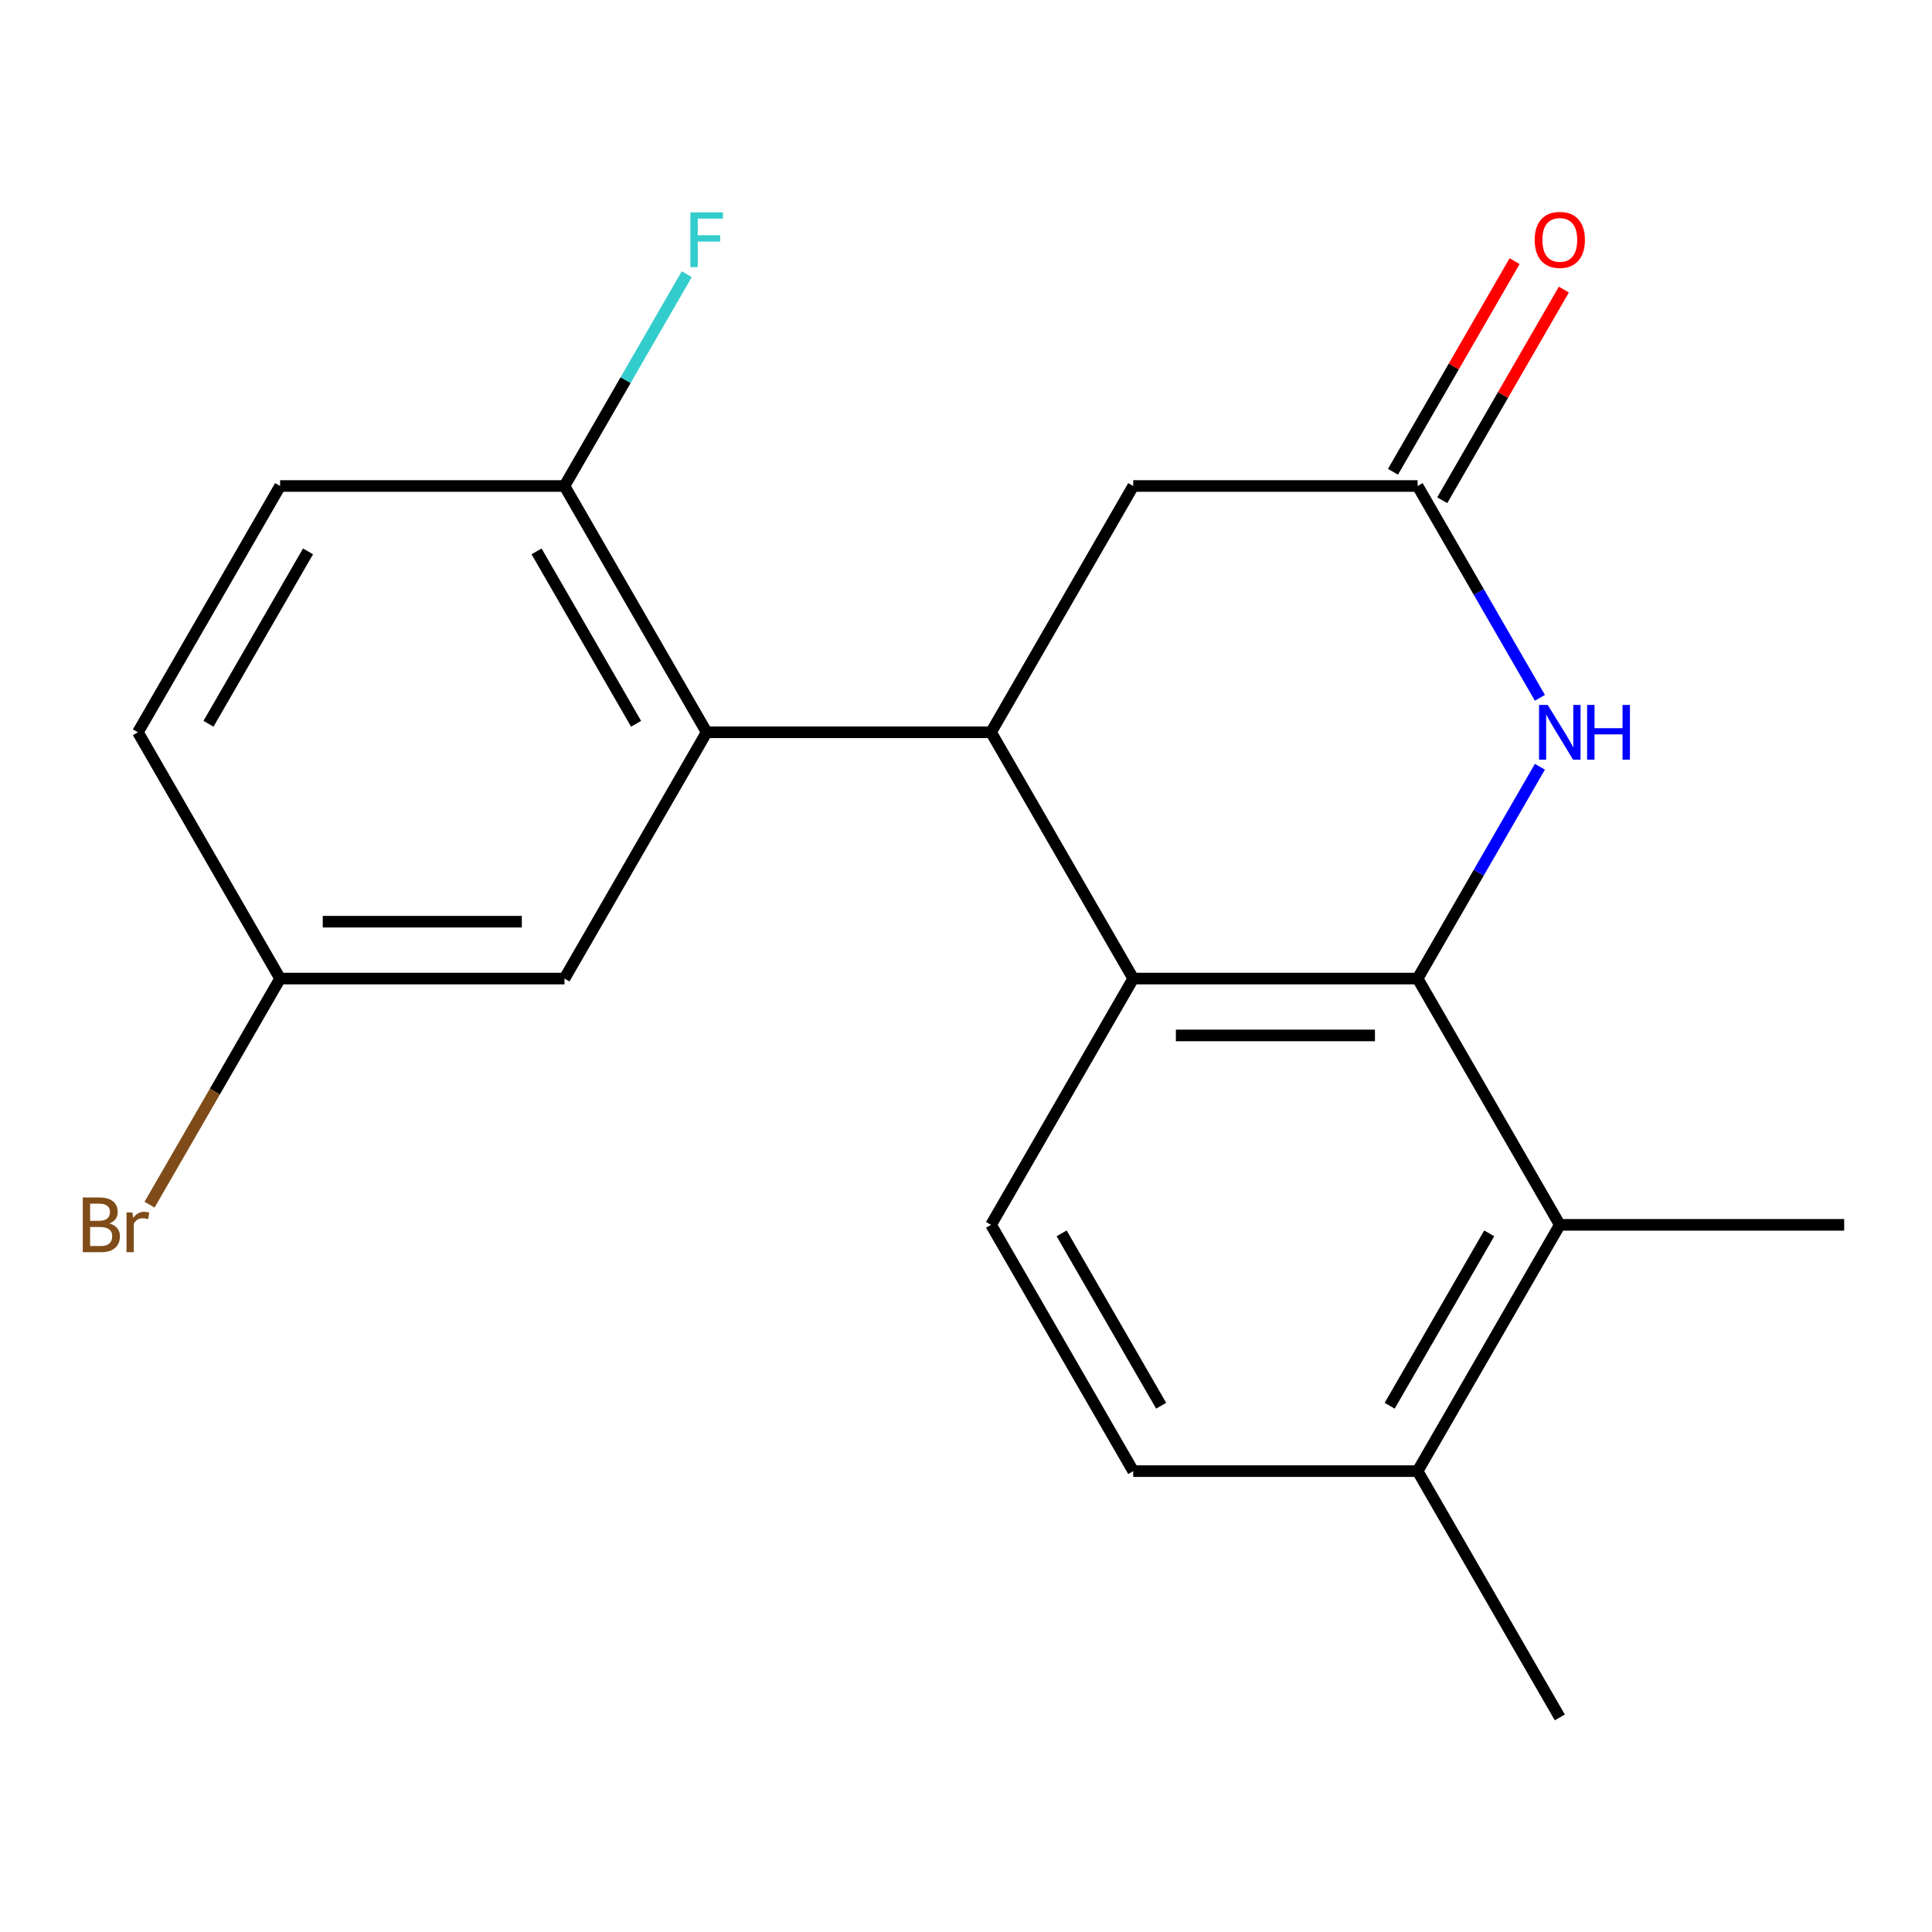 <?xml version='1.0' encoding='iso-8859-1'?>
<svg version='1.1' baseProfile='full'
              xmlns='http://www.w3.org/2000/svg'
                      xmlns:rdkit='http://www.rdkit.org/xml'
                      xmlns:xlink='http://www.w3.org/1999/xlink'
                  xml:space='preserve'
width='1000px' height='1000px' viewBox='0 0 1000 1000'>
<!-- END OF HEADER -->
<rect style='opacity:1.0;fill:#FFFFFF;stroke:none' width='1000' height='1000' x='0' y='0'> </rect>
<path class='bond-0' d='M 733.754,506.504 L 586.56,506.504' style='fill:none;fill-rule:evenodd;stroke:#000000;stroke-width:6px;stroke-linecap:butt;stroke-linejoin:miter;stroke-opacity:1' />
<path class='bond-0' d='M 711.675,535.943 L 608.639,535.943' style='fill:none;fill-rule:evenodd;stroke:#000000;stroke-width:6px;stroke-linecap:butt;stroke-linejoin:miter;stroke-opacity:1' />
<path class='bond-2' d='M 733.754,506.504 L 765.403,451.687' style='fill:none;fill-rule:evenodd;stroke:#000000;stroke-width:6px;stroke-linecap:butt;stroke-linejoin:miter;stroke-opacity:1' />
<path class='bond-2' d='M 765.403,451.687 L 797.051,396.87' style='fill:none;fill-rule:evenodd;stroke:#0000FF;stroke-width:6px;stroke-linecap:butt;stroke-linejoin:miter;stroke-opacity:1' />
<path class='bond-5' d='M 733.754,506.504 L 807.351,633.978' style='fill:none;fill-rule:evenodd;stroke:#000000;stroke-width:6px;stroke-linecap:butt;stroke-linejoin:miter;stroke-opacity:1' />
<path class='bond-1' d='M 586.56,506.504 L 512.962,379.03' style='fill:none;fill-rule:evenodd;stroke:#000000;stroke-width:6px;stroke-linecap:butt;stroke-linejoin:miter;stroke-opacity:1' />
<path class='bond-7' d='M 586.56,506.504 L 512.962,633.978' style='fill:none;fill-rule:evenodd;stroke:#000000;stroke-width:6px;stroke-linecap:butt;stroke-linejoin:miter;stroke-opacity:1' />
<path class='bond-3' d='M 512.962,379.03 L 365.768,379.03' style='fill:none;fill-rule:evenodd;stroke:#000000;stroke-width:6px;stroke-linecap:butt;stroke-linejoin:miter;stroke-opacity:1' />
<path class='bond-21' d='M 512.962,379.03 L 586.56,251.556' style='fill:none;fill-rule:evenodd;stroke:#000000;stroke-width:6px;stroke-linecap:butt;stroke-linejoin:miter;stroke-opacity:1' />
<path class='bond-4' d='M 797.051,361.19 L 765.403,306.373' style='fill:none;fill-rule:evenodd;stroke:#0000FF;stroke-width:6px;stroke-linecap:butt;stroke-linejoin:miter;stroke-opacity:1' />
<path class='bond-4' d='M 765.403,306.373 L 733.754,251.556' style='fill:none;fill-rule:evenodd;stroke:#000000;stroke-width:6px;stroke-linecap:butt;stroke-linejoin:miter;stroke-opacity:1' />
<path class='bond-8' d='M 365.768,379.03 L 292.171,251.556' style='fill:none;fill-rule:evenodd;stroke:#000000;stroke-width:6px;stroke-linecap:butt;stroke-linejoin:miter;stroke-opacity:1' />
<path class='bond-8' d='M 329.234,374.628 L 277.716,285.396' style='fill:none;fill-rule:evenodd;stroke:#000000;stroke-width:6px;stroke-linecap:butt;stroke-linejoin:miter;stroke-opacity:1' />
<path class='bond-9' d='M 365.768,379.03 L 292.171,506.504' style='fill:none;fill-rule:evenodd;stroke:#000000;stroke-width:6px;stroke-linecap:butt;stroke-linejoin:miter;stroke-opacity:1' />
<path class='bond-6' d='M 733.754,251.556 L 586.56,251.556' style='fill:none;fill-rule:evenodd;stroke:#000000;stroke-width:6px;stroke-linecap:butt;stroke-linejoin:miter;stroke-opacity:1' />
<path class='bond-11' d='M 746.501,258.916 L 777.977,204.399' style='fill:none;fill-rule:evenodd;stroke:#000000;stroke-width:6px;stroke-linecap:butt;stroke-linejoin:miter;stroke-opacity:1' />
<path class='bond-11' d='M 777.977,204.399 L 809.452,149.881' style='fill:none;fill-rule:evenodd;stroke:#FF0000;stroke-width:6px;stroke-linecap:butt;stroke-linejoin:miter;stroke-opacity:1' />
<path class='bond-11' d='M 721.007,244.196 L 752.482,189.679' style='fill:none;fill-rule:evenodd;stroke:#000000;stroke-width:6px;stroke-linecap:butt;stroke-linejoin:miter;stroke-opacity:1' />
<path class='bond-11' d='M 752.482,189.679 L 783.957,135.162' style='fill:none;fill-rule:evenodd;stroke:#FF0000;stroke-width:6px;stroke-linecap:butt;stroke-linejoin:miter;stroke-opacity:1' />
<path class='bond-10' d='M 807.351,633.978 L 733.754,761.452' style='fill:none;fill-rule:evenodd;stroke:#000000;stroke-width:6px;stroke-linecap:butt;stroke-linejoin:miter;stroke-opacity:1' />
<path class='bond-10' d='M 770.817,638.38 L 719.299,727.611' style='fill:none;fill-rule:evenodd;stroke:#000000;stroke-width:6px;stroke-linecap:butt;stroke-linejoin:miter;stroke-opacity:1' />
<path class='bond-18' d='M 807.351,633.978 L 954.545,633.978' style='fill:none;fill-rule:evenodd;stroke:#000000;stroke-width:6px;stroke-linecap:butt;stroke-linejoin:miter;stroke-opacity:1' />
<path class='bond-20' d='M 512.962,633.978 L 586.56,761.452' style='fill:none;fill-rule:evenodd;stroke:#000000;stroke-width:6px;stroke-linecap:butt;stroke-linejoin:miter;stroke-opacity:1' />
<path class='bond-20' d='M 549.497,638.38 L 601.015,727.611' style='fill:none;fill-rule:evenodd;stroke:#000000;stroke-width:6px;stroke-linecap:butt;stroke-linejoin:miter;stroke-opacity:1' />
<path class='bond-13' d='M 292.171,251.556 L 144.977,251.556' style='fill:none;fill-rule:evenodd;stroke:#000000;stroke-width:6px;stroke-linecap:butt;stroke-linejoin:miter;stroke-opacity:1' />
<path class='bond-15' d='M 292.171,251.556 L 323.82,196.739' style='fill:none;fill-rule:evenodd;stroke:#000000;stroke-width:6px;stroke-linecap:butt;stroke-linejoin:miter;stroke-opacity:1' />
<path class='bond-15' d='M 323.82,196.739 L 355.468,141.922' style='fill:none;fill-rule:evenodd;stroke:#33CCCC;stroke-width:6px;stroke-linecap:butt;stroke-linejoin:miter;stroke-opacity:1' />
<path class='bond-14' d='M 292.171,506.504 L 144.977,506.504' style='fill:none;fill-rule:evenodd;stroke:#000000;stroke-width:6px;stroke-linecap:butt;stroke-linejoin:miter;stroke-opacity:1' />
<path class='bond-14' d='M 270.092,477.065 L 167.056,477.065' style='fill:none;fill-rule:evenodd;stroke:#000000;stroke-width:6px;stroke-linecap:butt;stroke-linejoin:miter;stroke-opacity:1' />
<path class='bond-12' d='M 733.754,761.452 L 586.56,761.452' style='fill:none;fill-rule:evenodd;stroke:#000000;stroke-width:6px;stroke-linecap:butt;stroke-linejoin:miter;stroke-opacity:1' />
<path class='bond-19' d='M 733.754,761.452 L 807.351,888.926' style='fill:none;fill-rule:evenodd;stroke:#000000;stroke-width:6px;stroke-linecap:butt;stroke-linejoin:miter;stroke-opacity:1' />
<path class='bond-22' d='M 144.977,251.556 L 71.379,379.03' style='fill:none;fill-rule:evenodd;stroke:#000000;stroke-width:6px;stroke-linecap:butt;stroke-linejoin:miter;stroke-opacity:1' />
<path class='bond-22' d='M 159.432,285.396 L 107.914,374.628' style='fill:none;fill-rule:evenodd;stroke:#000000;stroke-width:6px;stroke-linecap:butt;stroke-linejoin:miter;stroke-opacity:1' />
<path class='bond-16' d='M 144.977,506.504 L 71.379,379.03' style='fill:none;fill-rule:evenodd;stroke:#000000;stroke-width:6px;stroke-linecap:butt;stroke-linejoin:miter;stroke-opacity:1' />
<path class='bond-17' d='M 144.977,506.504 L 111.192,565.021' style='fill:none;fill-rule:evenodd;stroke:#000000;stroke-width:6px;stroke-linecap:butt;stroke-linejoin:miter;stroke-opacity:1' />
<path class='bond-17' d='M 111.192,565.021 L 77.407,623.538' style='fill:none;fill-rule:evenodd;stroke:#7F4C19;stroke-width:6px;stroke-linecap:butt;stroke-linejoin:miter;stroke-opacity:1' />
<path  class='atom-3' d='M 801.091 364.87
L 810.371 379.87
Q 811.291 381.35, 812.771 384.03
Q 814.251 386.71, 814.331 386.87
L 814.331 364.87
L 818.091 364.87
L 818.091 393.19
L 814.211 393.19
L 804.251 376.79
Q 803.091 374.87, 801.851 372.67
Q 800.651 370.47, 800.291 369.79
L 800.291 393.19
L 796.611 393.19
L 796.611 364.87
L 801.091 364.87
' fill='#0000FF'/>
<path  class='atom-3' d='M 821.491 364.87
L 825.331 364.87
L 825.331 376.91
L 839.811 376.91
L 839.811 364.87
L 843.651 364.87
L 843.651 393.19
L 839.811 393.19
L 839.811 380.11
L 825.331 380.11
L 825.331 393.19
L 821.491 393.19
L 821.491 364.87
' fill='#0000FF'/>
<path  class='atom-12' d='M 794.351 124.162
Q 794.351 117.362, 797.711 113.562
Q 801.071 109.762, 807.351 109.762
Q 813.631 109.762, 816.991 113.562
Q 820.351 117.362, 820.351 124.162
Q 820.351 131.042, 816.951 134.962
Q 813.551 138.842, 807.351 138.842
Q 801.111 138.842, 797.711 134.962
Q 794.351 131.082, 794.351 124.162
M 807.351 135.642
Q 811.671 135.642, 813.991 132.762
Q 816.351 129.842, 816.351 124.162
Q 816.351 118.602, 813.991 115.802
Q 811.671 112.962, 807.351 112.962
Q 803.031 112.962, 800.671 115.762
Q 798.351 118.562, 798.351 124.162
Q 798.351 129.882, 800.671 132.762
Q 803.031 135.642, 807.351 135.642
' fill='#FF0000'/>
<path  class='atom-16' d='M 357.348 109.922
L 374.188 109.922
L 374.188 113.162
L 361.148 113.162
L 361.148 121.762
L 372.748 121.762
L 372.748 125.042
L 361.148 125.042
L 361.148 138.242
L 357.348 138.242
L 357.348 109.922
' fill='#33CCCC'/>
<path  class='atom-18' d='M 56.599 633.258
Q 59.319 634.018, 60.679 635.698
Q 62.08 637.338, 62.08 639.778
Q 62.08 643.698, 59.559 645.938
Q 57.08 648.138, 52.359 648.138
L 42.84 648.138
L 42.84 619.818
L 51.2 619.818
Q 56.039 619.818, 58.48 621.778
Q 60.919 623.738, 60.919 627.338
Q 60.919 631.618, 56.599 633.258
M 46.639 623.018
L 46.639 631.898
L 51.2 631.898
Q 53.999 631.898, 55.44 630.778
Q 56.919 629.618, 56.919 627.338
Q 56.919 623.018, 51.2 623.018
L 46.639 623.018
M 52.359 644.938
Q 55.12 644.938, 56.599 643.618
Q 58.08 642.298, 58.08 639.778
Q 58.08 637.458, 56.44 636.298
Q 54.84 635.098, 51.76 635.098
L 46.639 635.098
L 46.639 644.938
L 52.359 644.938
' fill='#7F4C19'/>
<path  class='atom-18' d='M 68.519 627.578
L 68.96 630.418
Q 71.12 627.218, 74.639 627.218
Q 75.76 627.218, 77.279 627.618
L 76.68 630.978
Q 74.96 630.578, 73.999 630.578
Q 72.32 630.578, 71.2 631.258
Q 70.12 631.898, 69.24 633.458
L 69.24 648.138
L 65.48 648.138
L 65.48 627.578
L 68.519 627.578
' fill='#7F4C19'/>
</svg>
